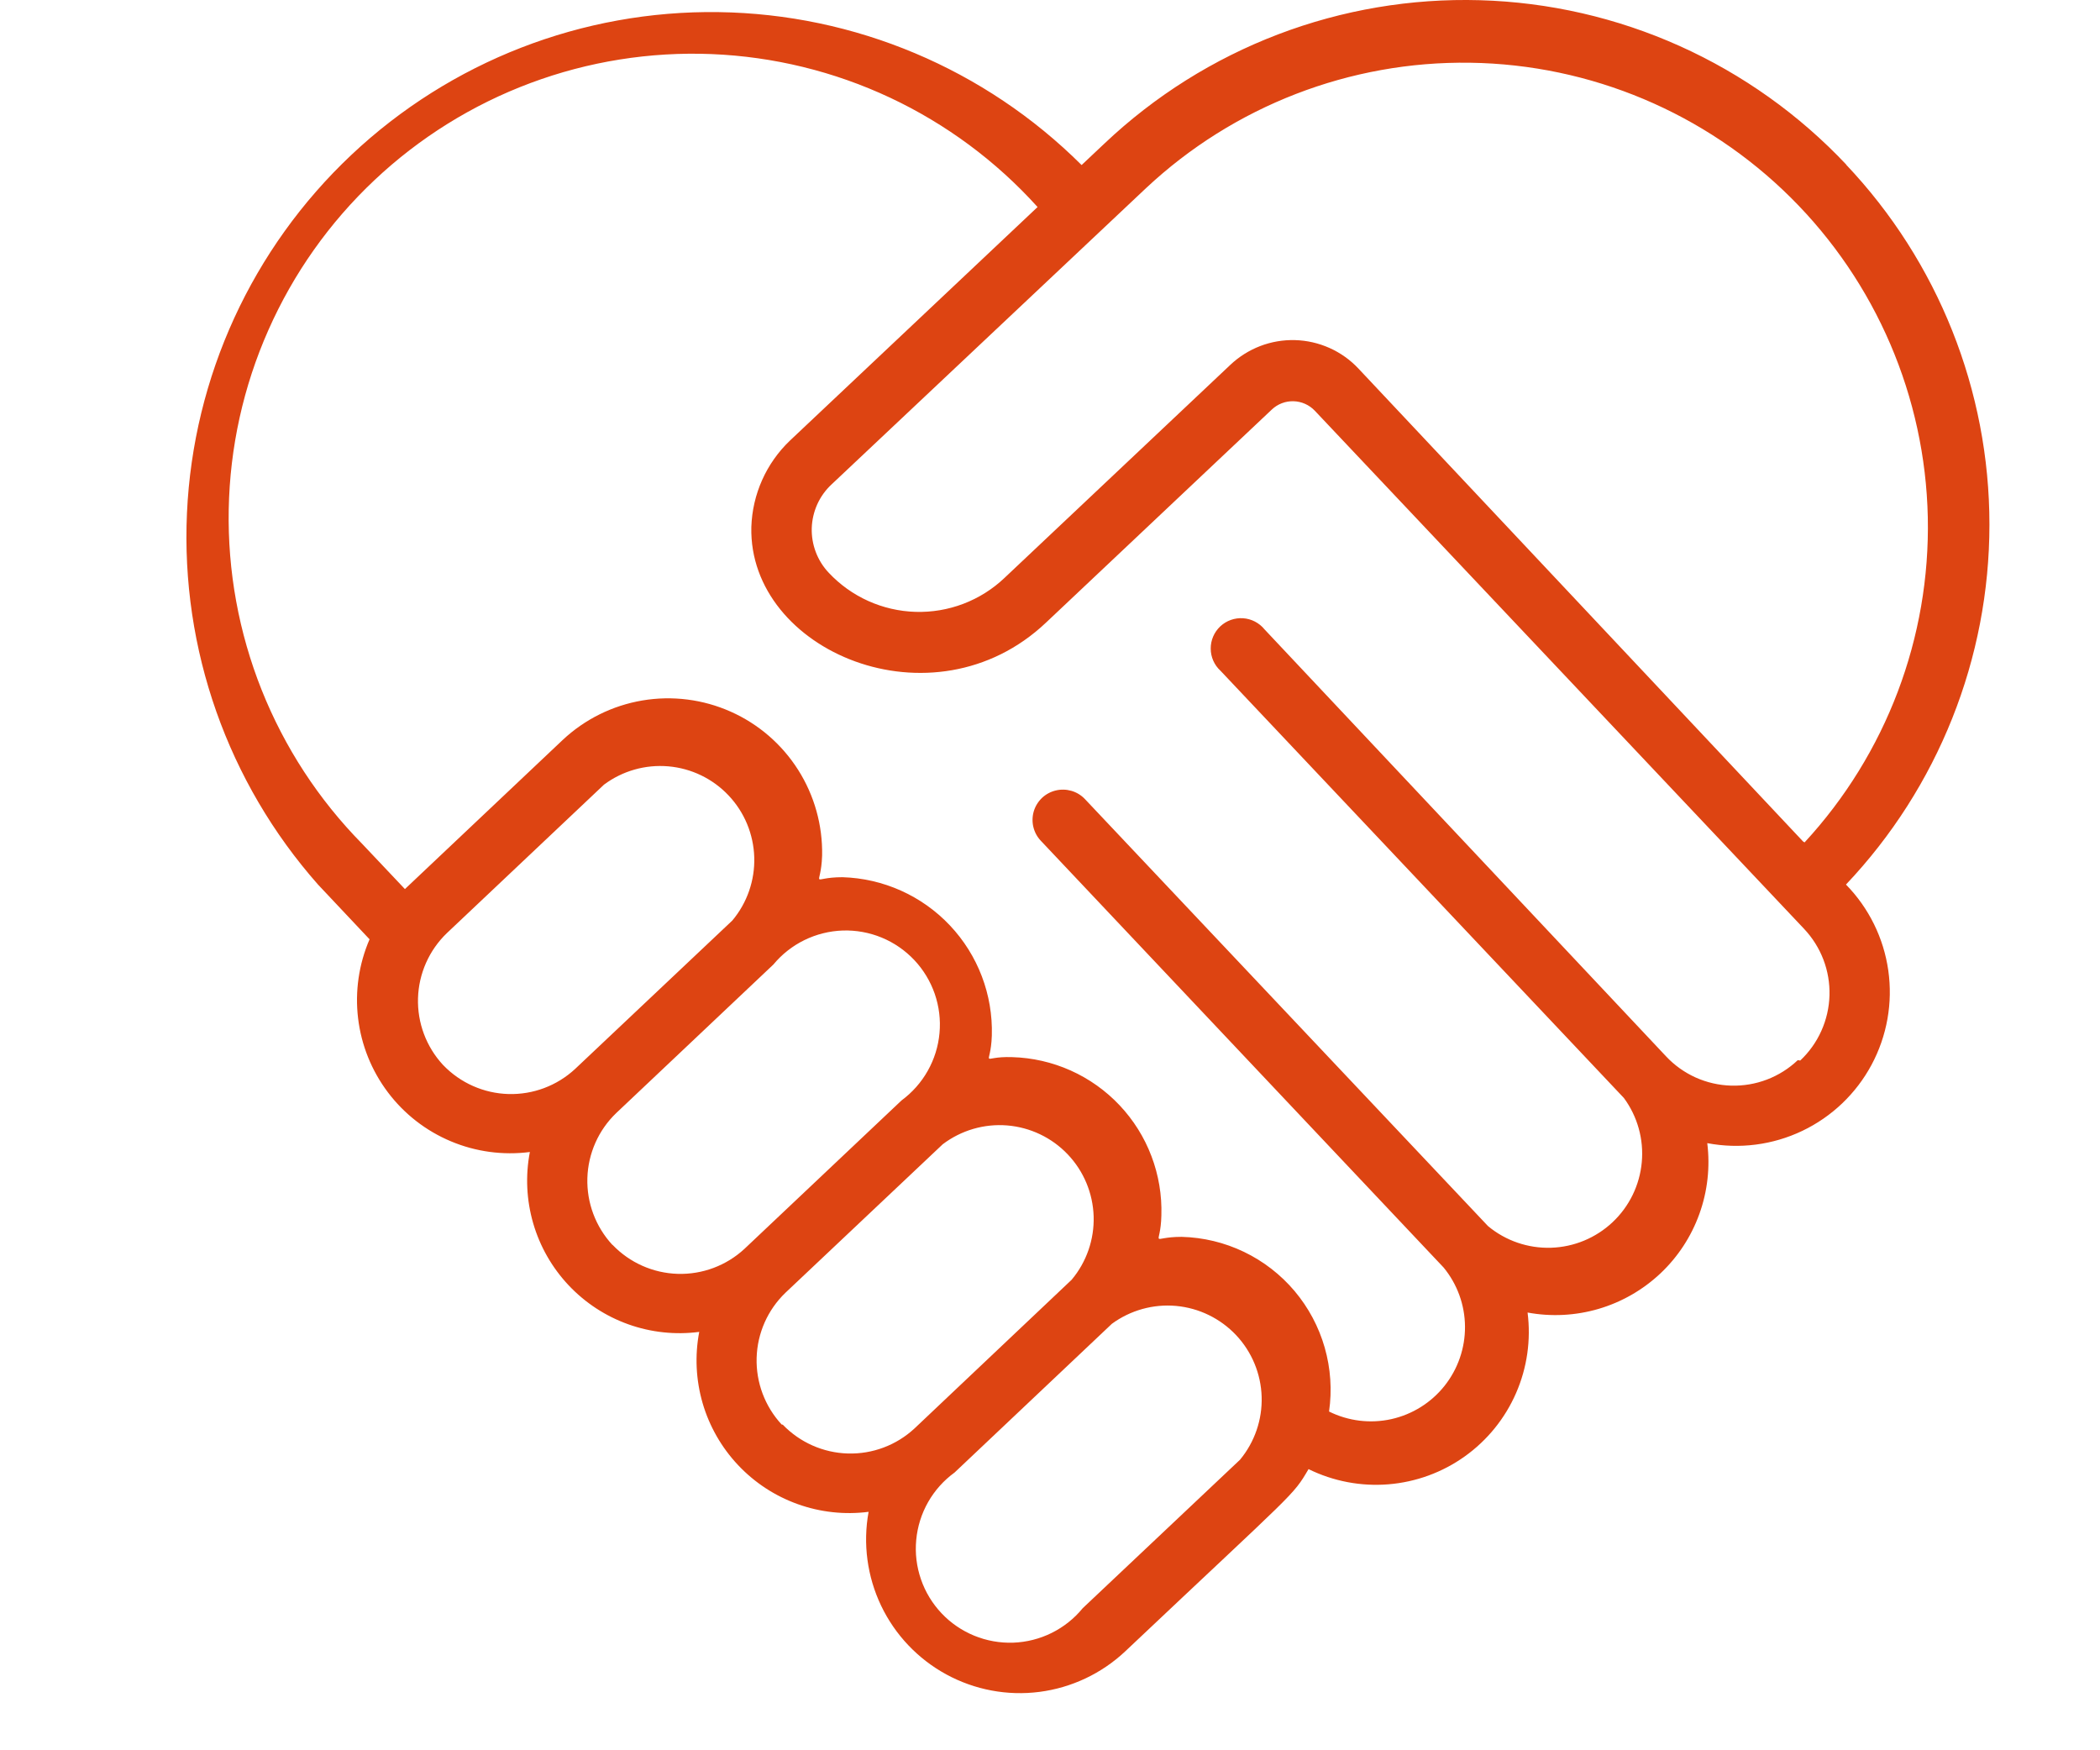 <svg width="60" height="50" viewBox="0 0 60 50" fill="none" xmlns="http://www.w3.org/2000/svg">
<g clip-path="url(#clip0)">
<path d="M52.758 4.71C51.407 3.275 49.787 2.122 47.99 1.314C46.193 0.507 44.255 0.062 42.285 0.006C40.316 -0.051 38.355 0.281 36.514 0.983C34.674 1.685 32.99 2.743 31.559 4.097L30.903 4.715C28.144 1.967 24.424 0.4 20.53 0.346C16.636 0.291 12.873 1.754 10.039 4.425C7.204 7.095 5.52 10.764 5.342 14.654C5.164 18.544 6.507 22.351 9.086 25.269L10.559 26.833C10.252 27.543 10.139 28.321 10.231 29.089C10.323 29.857 10.617 30.586 11.082 31.203C11.547 31.821 12.168 32.304 12.881 32.603C13.593 32.903 14.373 33.008 15.139 32.909C15.009 33.585 15.042 34.283 15.234 34.945C15.426 35.607 15.773 36.213 16.245 36.715C16.718 37.217 17.302 37.599 17.951 37.831C18.6 38.063 19.295 38.137 19.978 38.048C19.849 38.725 19.883 39.422 20.075 40.084C20.268 40.745 20.615 41.351 21.087 41.852C21.559 42.354 22.143 42.736 22.791 42.968C23.44 43.201 24.134 43.276 24.817 43.188C24.651 44.098 24.777 45.036 25.175 45.87C25.574 46.704 26.226 47.391 27.038 47.833C27.85 48.275 28.781 48.45 29.698 48.332C30.614 48.214 31.471 47.81 32.145 47.178C37.075 42.522 36.924 42.753 37.387 41.968C38.095 42.316 38.884 42.466 39.67 42.402C40.457 42.338 41.211 42.062 41.853 41.603C42.495 41.144 43.001 40.52 43.316 39.796C43.632 39.073 43.745 38.277 43.645 37.495C44.321 37.62 45.016 37.584 45.676 37.39C46.335 37.196 46.939 36.849 47.44 36.378C47.94 35.907 48.322 35.324 48.554 34.677C48.787 34.031 48.864 33.338 48.779 32.656C49.698 32.831 50.649 32.709 51.493 32.306C52.337 31.904 53.031 31.242 53.473 30.418C53.915 29.593 54.083 28.649 53.951 27.723C53.82 26.797 53.396 25.937 52.742 25.269C55.374 22.491 56.841 18.811 56.841 14.984C56.841 11.157 55.374 7.476 52.742 4.699L52.758 4.71ZM12.655 30.419C12.178 29.902 11.922 29.218 11.943 28.515C11.964 27.811 12.261 27.143 12.768 26.656L17.258 22.414C17.786 22.021 18.44 21.835 19.096 21.892C19.753 21.949 20.365 22.245 20.817 22.724C21.27 23.203 21.53 23.831 21.55 24.49C21.57 25.148 21.347 25.791 20.924 26.296L16.43 30.538C15.913 31.016 15.23 31.273 14.526 31.253C13.822 31.233 13.155 30.937 12.666 30.43L12.655 30.419ZM17.494 35.559C17.017 35.042 16.761 34.358 16.782 33.654C16.803 32.951 17.099 32.283 17.607 31.796L22.096 27.554C22.339 27.261 22.642 27.022 22.984 26.855C23.326 26.688 23.699 26.595 24.08 26.582C24.46 26.57 24.839 26.639 25.191 26.784C25.543 26.929 25.86 27.148 26.122 27.425C26.383 27.702 26.582 28.031 26.707 28.391C26.831 28.751 26.878 29.133 26.843 29.512C26.809 29.891 26.694 30.259 26.507 30.59C26.32 30.922 26.064 31.21 25.758 31.436L21.268 35.678C20.751 36.155 20.067 36.411 19.364 36.39C18.66 36.369 17.992 36.072 17.505 35.565L17.494 35.559ZM22.333 40.694C21.855 40.177 21.598 39.494 21.618 38.79C21.638 38.086 21.933 37.419 22.441 36.93L26.935 32.688C27.462 32.289 28.117 32.097 28.776 32.15C29.435 32.204 30.052 32.498 30.507 32.977C30.963 33.456 31.226 34.086 31.247 34.747C31.267 35.408 31.043 36.053 30.618 36.559L26.129 40.806C25.612 41.285 24.929 41.542 24.225 41.522C23.521 41.502 22.854 41.206 22.365 40.699L22.333 40.694ZM30.935 45.941C30.693 46.237 30.391 46.477 30.049 46.647C29.706 46.817 29.332 46.912 28.95 46.926C28.568 46.939 28.188 46.871 27.834 46.726C27.481 46.581 27.162 46.363 26.9 46.085C26.638 45.807 26.437 45.477 26.313 45.115C26.188 44.754 26.142 44.371 26.178 43.99C26.213 43.61 26.329 43.241 26.518 42.909C26.707 42.577 26.965 42.289 27.274 42.065L31.768 37.817C32.297 37.429 32.95 37.247 33.603 37.306C34.256 37.366 34.865 37.662 35.316 38.139C35.766 38.616 36.026 39.242 36.047 39.898C36.068 40.553 35.848 41.194 35.43 41.699L30.935 45.941ZM51.365 30.285C51.111 30.526 50.813 30.714 50.486 30.839C50.159 30.964 49.811 31.023 49.461 31.013C49.111 31.003 48.767 30.924 48.448 30.781C48.129 30.637 47.841 30.432 47.602 30.177L36.129 17.979C36.054 17.886 35.96 17.811 35.855 17.756C35.749 17.701 35.633 17.669 35.515 17.661C35.396 17.653 35.277 17.67 35.165 17.71C35.053 17.75 34.951 17.813 34.864 17.894C34.778 17.976 34.709 18.074 34.662 18.183C34.615 18.293 34.591 18.41 34.592 18.529C34.592 18.648 34.617 18.765 34.665 18.874C34.713 18.983 34.783 19.081 34.871 19.161L46.397 31.366C46.786 31.894 46.968 32.547 46.908 33.2C46.849 33.853 46.553 34.463 46.075 34.913C45.598 35.363 44.973 35.623 44.317 35.644C43.662 35.665 43.021 35.446 42.516 35.027L30.994 22.823C30.889 22.714 30.758 22.634 30.612 22.592C30.467 22.55 30.313 22.546 30.166 22.581C30.019 22.616 29.883 22.689 29.772 22.793C29.662 22.898 29.581 23.029 29.537 23.174C29.494 23.32 29.489 23.474 29.524 23.622C29.559 23.77 29.632 23.906 29.736 24.016L41.247 36.21C41.637 36.685 41.853 37.28 41.857 37.895C41.862 38.51 41.655 39.108 41.272 39.59C40.889 40.071 40.353 40.406 39.752 40.54C39.152 40.673 38.524 40.596 37.973 40.323C38.061 39.712 38.019 39.09 37.849 38.497C37.68 37.904 37.386 37.354 36.989 36.882C36.591 36.411 36.098 36.029 35.542 35.762C34.986 35.495 34.38 35.349 33.763 35.333C32.817 35.333 33.161 35.672 33.182 34.721C33.2 34.143 33.104 33.569 32.899 33.029C32.695 32.489 32.385 31.995 31.989 31.575C31.593 31.155 31.118 30.817 30.591 30.581C30.064 30.345 29.496 30.215 28.919 30.199C27.967 30.167 28.306 30.543 28.338 29.581C28.372 28.415 27.941 27.284 27.14 26.436C26.34 25.588 25.235 25.093 24.07 25.059C23.113 25.059 23.457 25.414 23.489 24.441C23.506 23.575 23.268 22.723 22.803 21.991C22.339 21.26 21.669 20.682 20.878 20.33C20.086 19.977 19.208 19.866 18.354 20.01C17.5 20.154 16.707 20.547 16.075 21.14L11.569 25.398L10.344 24.102C9.105 22.844 8.13 21.35 7.476 19.71C6.822 18.069 6.502 16.314 6.535 14.549C6.568 12.783 6.953 11.041 7.669 9.427C8.384 7.812 9.414 6.356 10.7 5.145C11.985 3.934 13.499 2.991 15.154 2.373C16.808 1.755 18.569 1.474 20.334 1.545C22.099 1.617 23.831 2.04 25.43 2.79C27.029 3.541 28.462 4.603 29.645 5.914L22.57 12.586C21.893 13.232 21.497 14.119 21.467 15.054C21.381 18.602 26.661 20.839 29.887 17.785L36.338 11.699C36.421 11.621 36.518 11.559 36.624 11.519C36.73 11.478 36.843 11.459 36.957 11.462C37.187 11.468 37.405 11.565 37.564 11.731L51.543 26.532C51.783 26.786 51.972 27.085 52.097 27.412C52.222 27.738 52.281 28.087 52.271 28.436C52.261 28.786 52.182 29.13 52.038 29.45C51.895 29.769 51.69 30.056 51.435 30.296L51.365 30.285ZM51.516 24.038L38.811 10.527C38.578 10.279 38.298 10.08 37.987 9.941C37.677 9.802 37.342 9.725 37.002 9.716C36.662 9.706 36.323 9.764 36.005 9.886C35.688 10.008 35.397 10.191 35.15 10.425L28.698 16.511C28.36 16.832 27.96 17.083 27.524 17.249C27.088 17.415 26.623 17.493 26.157 17.479C25.69 17.465 25.231 17.359 24.805 17.167C24.38 16.975 23.996 16.701 23.677 16.36C23.516 16.19 23.391 15.989 23.308 15.77C23.225 15.551 23.186 15.317 23.193 15.083C23.201 14.848 23.255 14.618 23.351 14.405C23.448 14.191 23.586 13.999 23.758 13.839L32.742 5.376C35.249 3.027 38.571 1.742 42.007 1.792C45.443 1.842 48.726 3.223 51.164 5.644C53.602 8.066 55.006 11.339 55.08 14.775C55.153 18.21 53.891 21.541 51.559 24.065L51.516 24.038Z" fill="#DD4412"/>
</g>
<defs>
<clipPath id="clip0">
<rect width="60" height="50" fill="white"/>
</clipPath>
</defs>
</svg>
